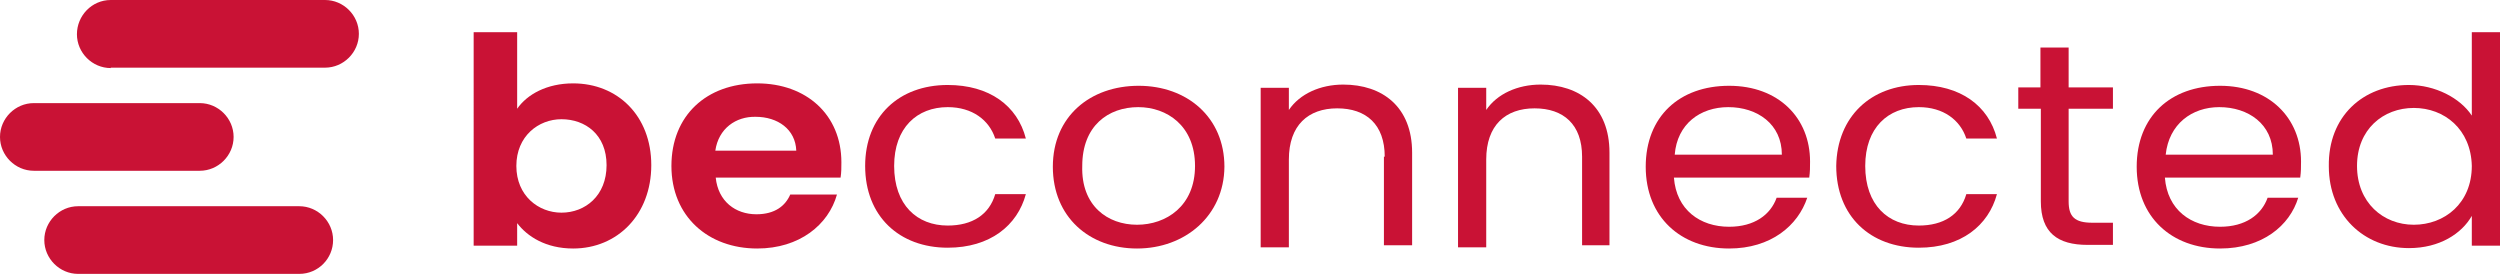 <?xml version="1.0" encoding="utf-8"?>
<!-- Generator: Adobe Illustrator 24.2.1, SVG Export Plug-In . SVG Version: 6.00 Build 0)  -->
<svg version="1.1" id="Layer_3" xmlns="http://www.w3.org/2000/svg" xmlns:xlink="http://www.w3.org/1999/xlink" x="0px" y="0px"
	 viewBox="0 0 620.7 68" style="enable-background:new 0 0 620.7 68;" xml:space="preserve">
<style type="text/css">
	.st0{fill:#C91235;}
</style>
<g>
	<path class="st0" d="M142.3,20.7c11,0,19.4,8,19.4,20.3s-8.4,20.7-19.4,20.7c-6.8,0-11.4-3-13.9-6.3V61h-10.8V8h10.8v19
		C130.9,23.4,135.8,20.7,142.3,20.7z M139.4,29.6c-5.7,0-11.2,4.2-11.2,11.6s5.5,11.6,11.2,11.6c5.9,0,11.2-4.2,11.2-11.8
		S145.3,29.6,139.4,29.6z"/>
	<path class="st0" d="M188,61.7c-12.2,0-21.3-8-21.3-20.5s8.7-20.5,21.3-20.5c12.2,0,20.9,7.8,20.9,19.6c0,1.3,0,2.5-0.2,3.8h-31
		c0.6,5.9,4.9,9.1,10.1,9.1c4.6,0,7.2-2.1,8.4-4.9h11.6C205.7,55.8,198.5,61.7,188,61.7z M177.6,37.4h20.1
		c-0.2-5.3-4.6-8.4-10.1-8.4C182.7,28.9,178.4,31.9,177.6,37.4z"/>
	<path class="st0" d="M235.3,21.1c10.3,0,17.3,5.1,19.4,13.3h-7.6c-1.5-4.6-5.7-7.8-11.8-7.8c-7.6,0-13.3,5.1-13.3,14.6
		c0,9.7,5.7,14.8,13.3,14.8c6.1,0,10.3-2.7,11.8-7.8h7.6c-2.1,7.8-8.9,13.3-19.4,13.3c-12,0-20.5-7.8-20.5-20.3
		C214.8,28.9,223.2,21.1,235.3,21.1z"/>
	<path class="st0" d="M282.3,61.7c-11.8,0-20.9-7.8-20.9-20.3s9.3-20.1,21.3-20.1s21.3,7.8,21.3,20.1
		C303.9,53.6,294.2,61.7,282.3,61.7z M282.3,55.8c7.2,0,14.4-4.6,14.4-14.6s-7-14.6-14.1-14.6c-7.4,0-13.9,4.6-13.9,14.6
		C268.4,51.1,275,55.8,282.3,55.8z"/>
	<path class="st0" d="M343.8,38.9c0-8-4.6-12-11.8-12c-7.2,0-12,4.2-12,12.7v21.8h-7V21.8h7v5.5c2.7-4,7.8-6.3,13.5-6.3
		c9.7,0,17.1,5.5,17.1,16.9v23h-7v-22H343.8z"/>
	<path class="st0" d="M392.8,38.9c0-8-4.6-12-11.8-12c-7.2,0-12,4.2-12,12.7v21.8h-7V21.8h7v5.5c2.7-4,7.8-6.3,13.5-6.3
		c9.7,0,17.1,5.5,17.1,16.9v23h-6.8V38.9z"/>
	<path class="st0" d="M429.3,61.7c-12,0-20.7-7.8-20.7-20.3s8.4-20.1,20.7-20.1s20.1,8,20.1,18.8c0,1.5,0,2.5-0.2,4h-33.6
		c0.6,8,6.5,12.2,13.7,12.2c6.3,0,10.3-3,11.8-7.2h7.6C446.4,56,439.7,61.7,429.3,61.7z M415.8,38.4h26.6c0-7.6-6.1-11.8-13.3-11.8
		C422.1,26.6,416.4,30.8,415.8,38.4z"/>
	<path class="st0" d="M476.4,21.1c10.3,0,17.3,5.1,19.4,13.3h-7.6c-1.5-4.6-5.7-7.8-11.8-7.8c-7.6,0-13.3,5.1-13.3,14.6
		c0,9.7,5.7,14.8,13.3,14.8c6.1,0,10.3-2.7,11.8-7.8h7.6c-2.1,7.8-8.9,13.3-19.4,13.3c-12,0-20.5-7.8-20.5-20.3
		C456.1,28.9,464.6,21.1,476.4,21.1z"/>
	<path class="st0" d="M506.6,27h-5.5v-5.3h5.5v-9.9h7v9.9h11V27h-11v23c0,3.8,1.5,5.3,5.9,5.3h5.1v5.5h-6.3c-7.4,0-11.6-3-11.6-10.8
		V27z"/>
	<path class="st0" d="M551.2,61.7c-12,0-20.7-7.8-20.7-20.3s8.4-20.1,20.7-20.1c12.2,0,20.1,8,20.1,18.8c0,1.5,0,2.5-0.2,4h-33.6
		c0.6,8,6.5,12.2,13.7,12.2c6.3,0,10.3-3,11.8-7.2h7.6C568.5,56,561.7,61.7,551.2,61.7z M537.7,38.4h26.6c0-7.6-6.1-11.8-13.3-11.8
		C544.2,26.6,538.5,30.8,537.7,38.4z"/>
	<path class="st0" d="M598.1,21.1c6.5,0,12.7,3.2,15.6,7.6V8h7v53h-7v-7.4c-2.5,4.4-8,8-15.6,8c-11.2,0-19.9-8.2-19.9-20.3
		C578,28.9,586.7,21.1,598.1,21.1z M599.3,26.8c-7.6,0-14.1,5.3-14.1,14.4s6.5,14.6,14.1,14.6s14.4-5.3,14.4-14.6
		C613.5,32.1,606.9,26.8,599.3,26.8z"/>
</g>
<path class="st0" d="M27.5,16.9c-4.6,0-8.4-3.8-8.4-8.4S22.8,0,27.5,0h53.2c4.6,0,8.4,3.8,8.4,8.4s-3.8,8.4-8.4,8.4H27.5z"/>
<path class="st0" d="M49.6,42.4c4.6,0,8.4-3.8,8.4-8.4s-3.8-8.4-8.4-8.4H8.4C3.8,25.6,0,29.4,0,34s3.8,8.4,8.4,8.4H49.6z"/>
<path class="st0" d="M19.4,68c-4.6,0-8.4-3.8-8.4-8.4s3.8-8.4,8.4-8.4h54.9c4.6,0,8.4,3.8,8.4,8.4S79,68,74.3,68H19.4z"/>
</svg>
